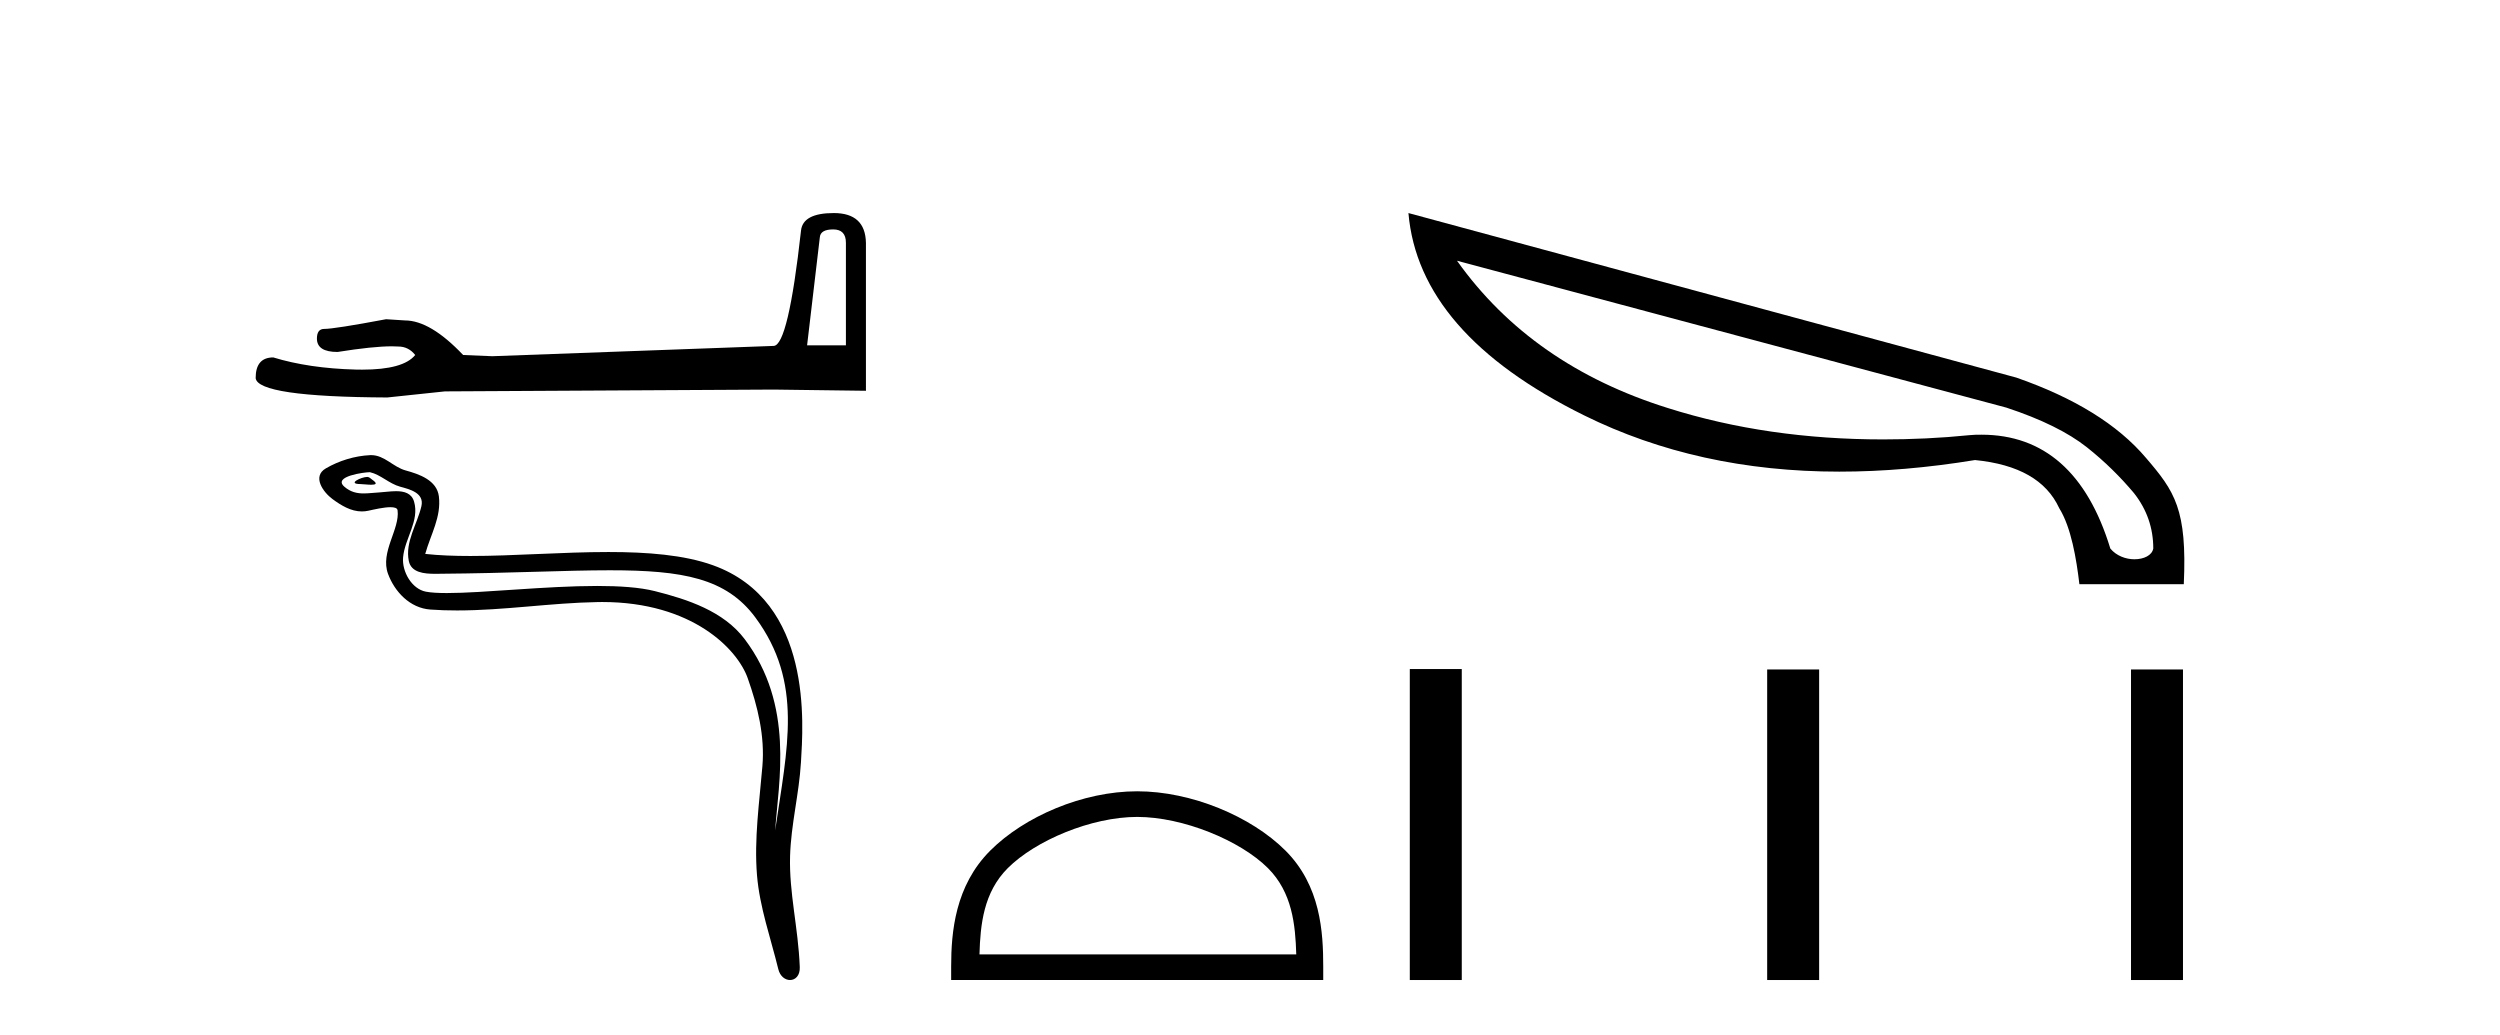 <?xml version='1.0' encoding='UTF-8' standalone='yes'?><svg xmlns='http://www.w3.org/2000/svg' xmlns:xlink='http://www.w3.org/1999/xlink' width='99.0' height='41.0' ><path d='M 32.994 9.085 Q 33.498 9.085 33.498 9.614 L 33.498 13.674 L 31.961 13.674 L 32.465 9.398 Q 32.489 9.085 32.994 9.085 ZM 33.018 8.437 Q 31.792 8.437 31.72 9.133 Q 31.216 13.674 30.639 13.698 L 19.493 14.106 L 18.34 14.058 Q 17.043 12.689 16.034 12.689 Q 15.673 12.665 15.289 12.641 Q 13.247 13.025 12.839 13.025 Q 12.55 13.025 12.55 13.409 Q 12.55 13.938 13.367 13.938 Q 14.77 13.714 15.519 13.714 Q 15.655 13.714 15.769 13.722 Q 16.178 13.722 16.442 14.058 Q 15.974 14.638 14.345 14.638 Q 14.22 14.638 14.088 14.635 Q 12.238 14.587 10.821 14.154 Q 10.124 14.154 10.124 14.971 Q 10.196 15.716 15.337 15.74 L 17.619 15.499 L 30.639 15.427 L 34.291 15.475 L 34.291 9.614 Q 34.267 8.437 33.018 8.437 Z' style='fill:#000000;stroke:none' /><path d='M 14.543 18.886 C 14.307 18.886 13.726 19.166 14.271 19.169 C 14.36 19.169 14.556 19.196 14.701 19.196 C 14.875 19.196 14.976 19.158 14.736 18.993 C 14.678 18.953 14.626 18.889 14.552 18.887 C 14.549 18.886 14.546 18.886 14.543 18.886 ZM 14.635 18.699 C 14.644 18.699 14.651 18.699 14.655 18.7 C 15.075 18.797 15.406 19.151 15.843 19.272 C 16.21 19.374 16.813 19.511 16.687 20.049 C 16.519 20.766 16.037 21.461 16.188 22.212 C 16.282 22.681 16.807 22.723 17.23 22.723 C 17.3 22.723 17.368 22.721 17.43 22.721 C 20.196 22.699 22.391 22.583 24.153 22.583 C 27.041 22.583 28.763 22.896 29.914 24.454 C 31.824 27.038 31.171 29.622 30.696 32.885 C 30.829 30.96 31.467 27.927 29.488 25.308 C 28.652 24.202 27.235 23.737 25.931 23.408 C 25.332 23.257 24.532 23.204 23.65 23.204 C 21.612 23.204 19.137 23.485 17.696 23.485 C 17.354 23.485 17.07 23.47 16.864 23.43 C 16.309 23.324 15.913 22.64 15.962 22.073 C 16.027 21.322 16.62 20.624 16.397 19.864 C 16.298 19.527 16.004 19.451 15.684 19.451 C 15.454 19.451 15.212 19.49 15.018 19.5 C 14.809 19.51 14.604 19.54 14.403 19.54 C 14.138 19.54 13.881 19.488 13.634 19.271 C 13.165 18.857 14.447 18.699 14.635 18.699 ZM 14.698 18.023 C 14.684 18.023 14.669 18.023 14.655 18.024 C 14.045 18.053 13.431 18.241 12.903 18.548 C 12.352 18.869 12.795 19.49 13.168 19.764 C 13.512 20.017 13.898 20.253 14.33 20.253 C 14.414 20.253 14.499 20.244 14.586 20.225 C 14.806 20.177 15.196 20.085 15.462 20.085 C 15.619 20.085 15.733 20.117 15.744 20.207 C 15.842 20.955 15.045 21.863 15.367 22.728 C 15.63 23.436 16.234 24.08 17.041 24.138 C 17.394 24.164 17.747 24.174 18.1 24.174 C 19.96 24.174 21.81 23.874 23.67 23.842 C 23.729 23.841 23.788 23.84 23.846 23.84 C 27.409 23.84 29.202 25.701 29.61 26.857 C 30.006 27.977 30.292 29.149 30.191 30.341 C 30.071 31.776 29.86 33.223 29.977 34.658 C 30.081 35.924 30.521 37.151 30.821 38.379 C 30.891 38.666 31.095 38.809 31.285 38.809 C 31.493 38.809 31.685 38.638 31.671 38.295 C 31.609 36.714 31.245 35.362 31.287 33.903 C 31.323 32.649 31.644 31.441 31.718 30.184 C 31.803 28.725 32.209 23.813 28.231 22.383 C 27.086 21.972 25.634 21.86 24.095 21.86 C 22.273 21.86 20.329 22.017 18.627 22.017 C 17.991 22.017 17.389 21.995 16.839 21.935 C 17.058 21.154 17.478 20.474 17.38 19.66 C 17.303 19.016 16.6 18.776 16.065 18.63 C 15.565 18.493 15.227 18.023 14.698 18.023 Z' style='fill:#000000;stroke:none' /><path d='M 45.033 32.35 C 46.845 32.35 49.113 33.281 50.211 34.378 C 51.171 35.339 51.297 36.612 51.332 37.795 L 38.787 37.795 C 38.822 36.612 38.947 35.339 39.908 34.378 C 41.005 33.281 43.22 32.35 45.033 32.35 ZM 45.033 31.335 C 42.883 31.335 40.569 32.329 39.214 33.684 C 37.823 35.075 37.666 36.906 37.666 38.275 L 37.666 38.809 L 52.4 38.809 L 52.4 38.275 C 52.4 36.906 52.296 35.075 50.905 33.684 C 49.549 32.329 47.183 31.335 45.033 31.335 Z' style='fill:#000000;stroke:none' /><path d='M 57.697 10.325 L 79.453 16.142 C 80.848 16.602 81.902 17.129 82.634 17.707 C 83.365 18.286 83.977 18.898 84.505 19.527 C 85.015 20.174 85.27 20.905 85.27 21.722 C 85.219 21.994 84.896 22.147 84.522 22.147 C 84.182 22.147 83.807 22.011 83.569 21.722 C 82.651 18.711 80.933 17.214 78.466 17.214 C 78.313 17.214 78.16 17.214 78.007 17.231 C 76.833 17.35 75.693 17.401 74.571 17.401 C 71.526 17.401 68.685 16.993 66.049 16.159 C 62.459 15.037 59.67 13.098 57.697 10.325 ZM 55.774 8.437 C 56.047 11.618 58.36 14.288 62.732 16.449 C 65.725 17.929 69.093 18.677 72.836 18.677 C 74.554 18.677 76.34 18.524 78.211 18.218 C 79.929 18.388 81.035 19.017 81.545 20.123 C 82.021 20.888 82.225 22.13 82.344 23.134 L 86.478 23.134 C 86.614 20.174 86.121 19.459 84.981 18.133 C 83.858 16.806 82.14 15.751 79.844 14.952 L 55.774 8.437 Z' style='fill:#000000;stroke:none' /><path d='M 55.828 26.494 L 55.828 38.809 L 57.886 38.809 L 57.886 26.494 ZM 69.98 26.511 L 69.98 38.809 L 72.038 38.809 L 72.038 26.511 ZM 84.388 26.511 L 84.388 38.809 L 86.446 38.809 L 86.446 26.511 Z' style='fill:#000000;stroke:none' /></svg>